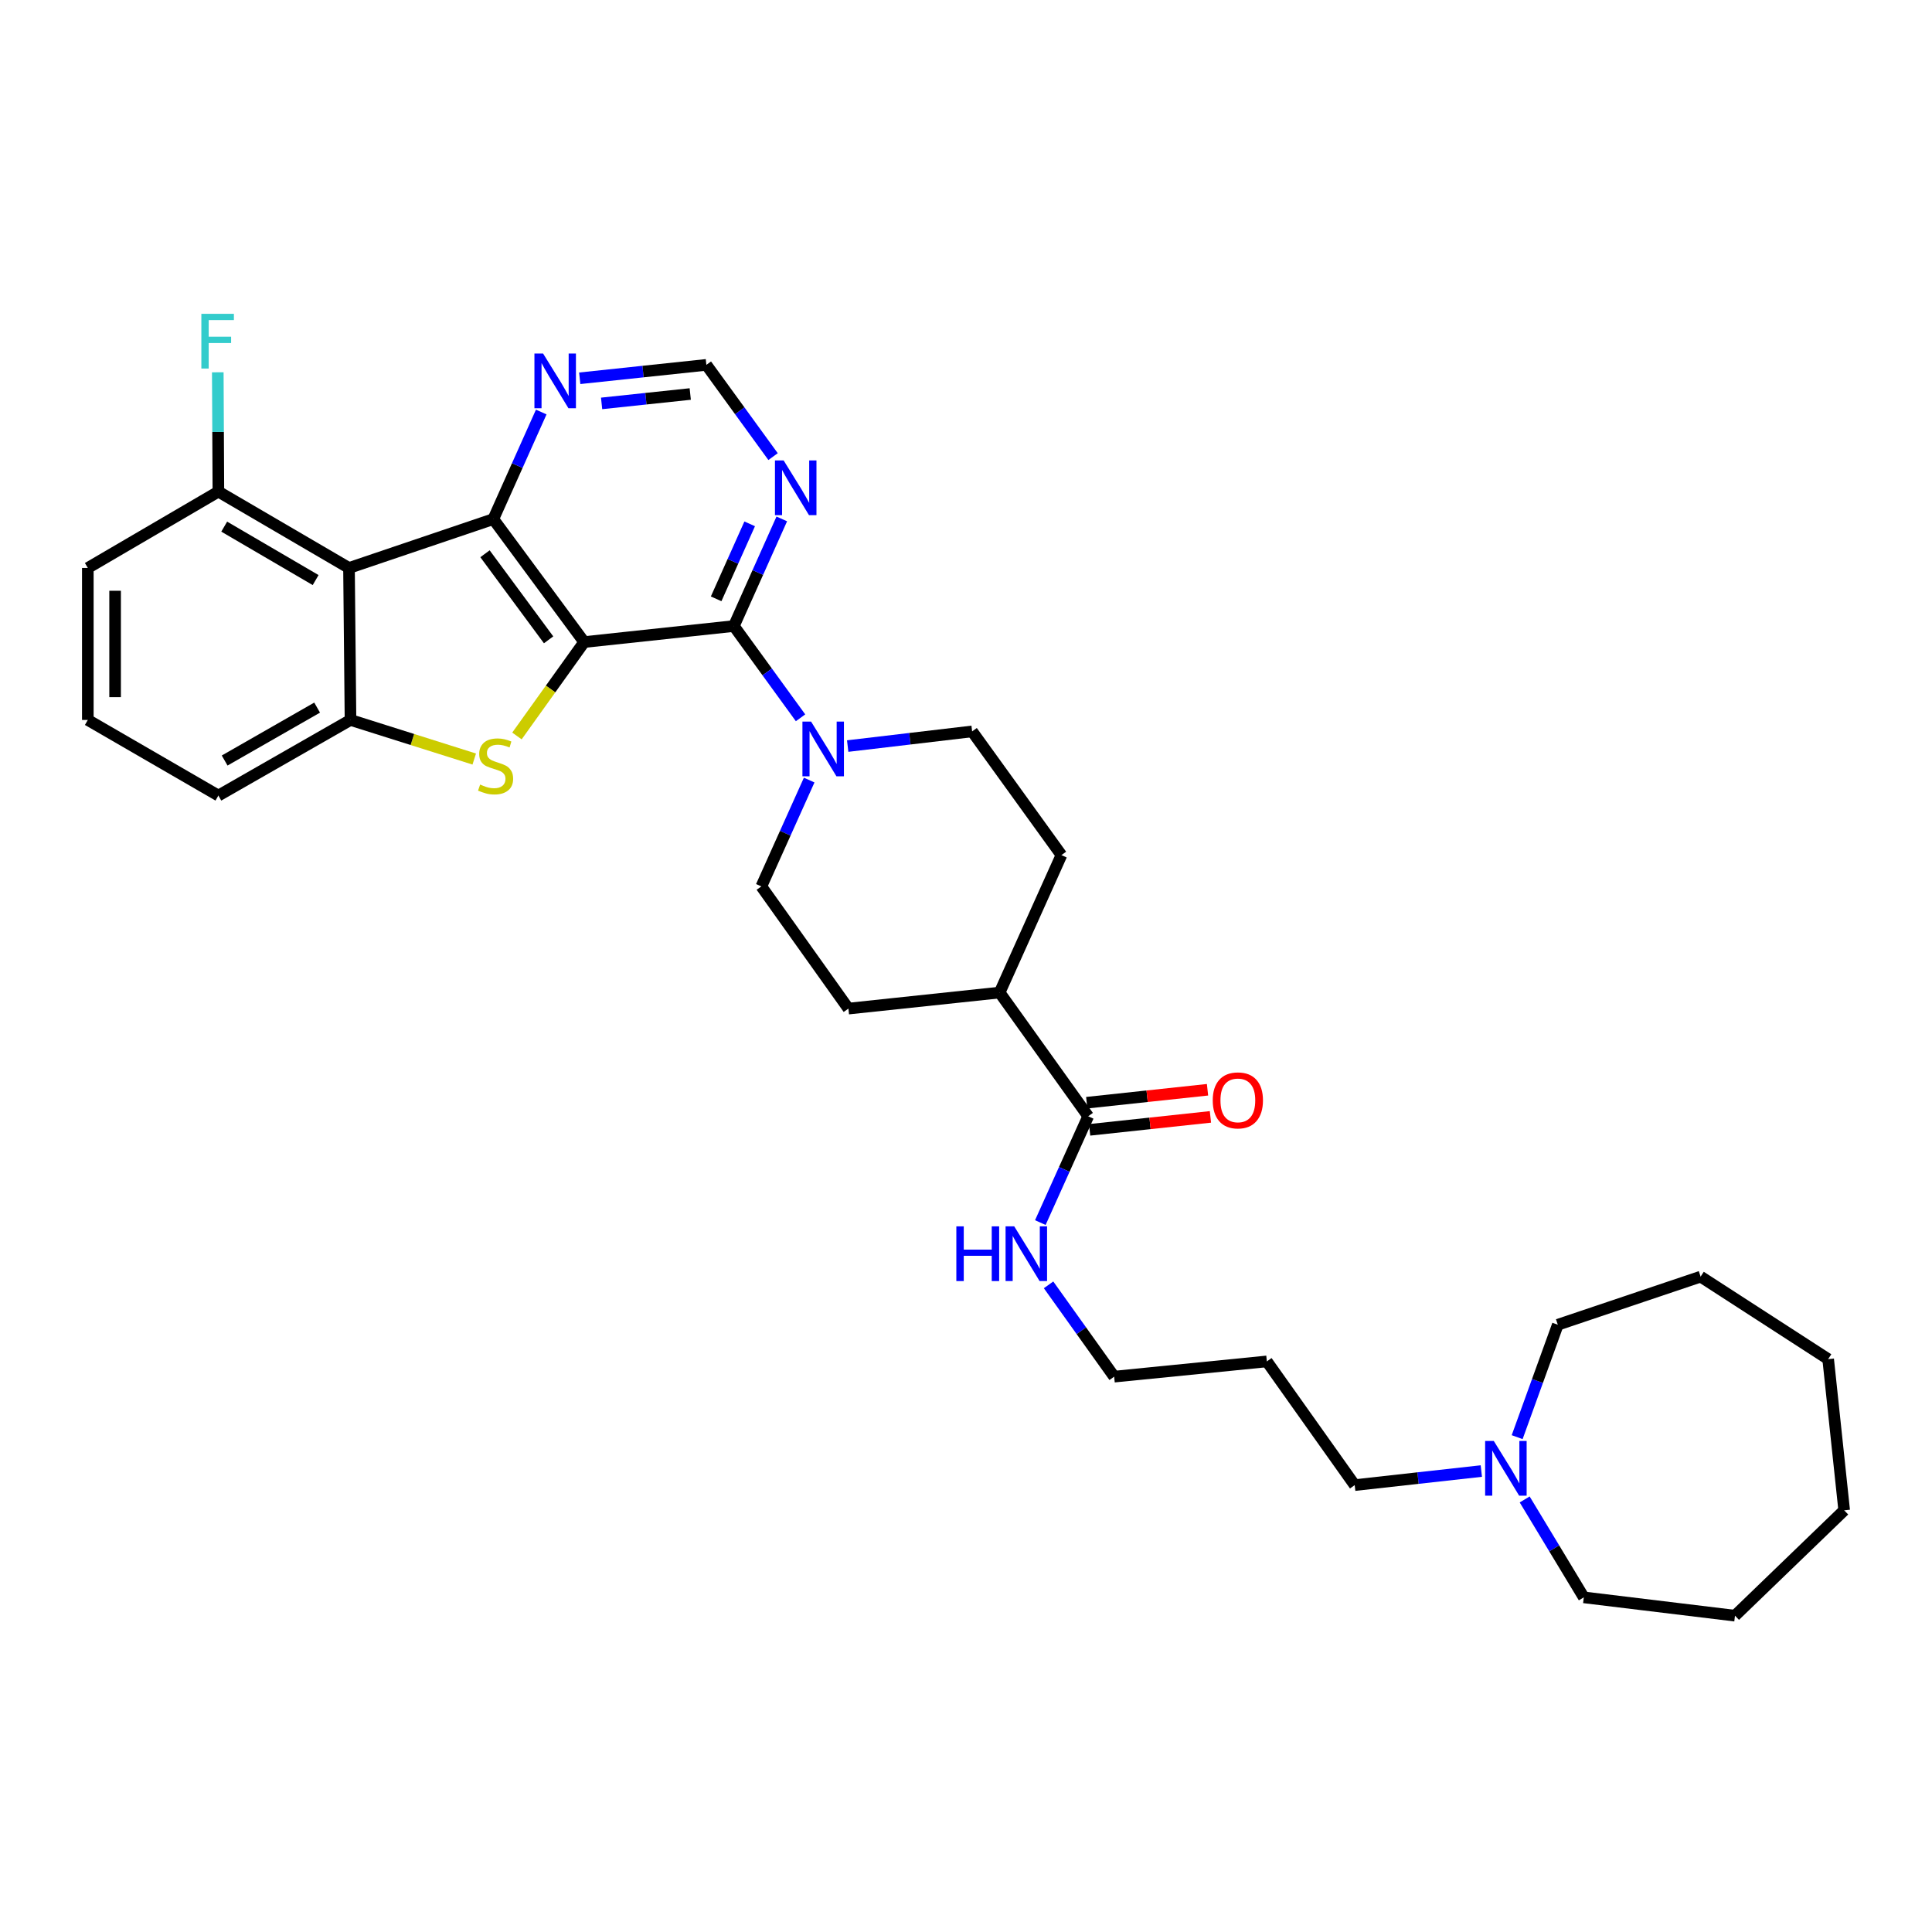 <?xml version='1.0' encoding='iso-8859-1'?>
<svg version='1.1' baseProfile='full'
              xmlns='http://www.w3.org/2000/svg'
                      xmlns:rdkit='http://www.rdkit.org/xml'
                      xmlns:xlink='http://www.w3.org/1999/xlink'
                  xml:space='preserve'
width='1000px' height='1000px' viewBox='0 0 1000 1000'>
<!-- END OF HEADER -->
<rect style='opacity:1.0;fill:#FFFFFF;stroke:none' width='1000' height='1000' x='0' y='0'> </rect>
<path class='bond-0' d='M 302.371,332.331 L 255.34,268.681' style='fill:none;fill-rule:evenodd;stroke:#000000;stroke-width:6px;stroke-linecap:butt;stroke-linejoin:miter;stroke-opacity:1' />
<path class='bond-0' d='M 283.957,331.177 L 251.035,286.622' style='fill:none;fill-rule:evenodd;stroke:#000000;stroke-width:6px;stroke-linecap:butt;stroke-linejoin:miter;stroke-opacity:1' />
<path class='bond-1' d='M 302.371,332.331 L 284.968,356.634' style='fill:none;fill-rule:evenodd;stroke:#000000;stroke-width:6px;stroke-linecap:butt;stroke-linejoin:miter;stroke-opacity:1' />
<path class='bond-1' d='M 284.968,356.634 L 267.565,380.937' style='fill:none;fill-rule:evenodd;stroke:#CCCC00;stroke-width:6px;stroke-linecap:butt;stroke-linejoin:miter;stroke-opacity:1' />
<path class='bond-2' d='M 302.371,332.331 L 379.847,324.038' style='fill:none;fill-rule:evenodd;stroke:#000000;stroke-width:6px;stroke-linecap:butt;stroke-linejoin:miter;stroke-opacity:1' />
<path class='bond-3' d='M 255.34,268.681 L 180.641,293.978' style='fill:none;fill-rule:evenodd;stroke:#000000;stroke-width:6px;stroke-linecap:butt;stroke-linejoin:miter;stroke-opacity:1' />
<path class='bond-7' d='M 255.34,268.681 L 267.742,240.972' style='fill:none;fill-rule:evenodd;stroke:#000000;stroke-width:6px;stroke-linecap:butt;stroke-linejoin:miter;stroke-opacity:1' />
<path class='bond-7' d='M 267.742,240.972 L 280.145,213.264' style='fill:none;fill-rule:evenodd;stroke:#0000FF;stroke-width:6px;stroke-linecap:butt;stroke-linejoin:miter;stroke-opacity:1' />
<path class='bond-4' d='M 245.468,392.876 L 213.443,382.761' style='fill:none;fill-rule:evenodd;stroke:#CCCC00;stroke-width:6px;stroke-linecap:butt;stroke-linejoin:miter;stroke-opacity:1' />
<path class='bond-4' d='M 213.443,382.761 L 181.418,372.646' style='fill:none;fill-rule:evenodd;stroke:#000000;stroke-width:6px;stroke-linecap:butt;stroke-linejoin:miter;stroke-opacity:1' />
<path class='bond-5' d='M 379.847,324.038 L 397.103,347.784' style='fill:none;fill-rule:evenodd;stroke:#000000;stroke-width:6px;stroke-linecap:butt;stroke-linejoin:miter;stroke-opacity:1' />
<path class='bond-5' d='M 397.103,347.784 L 414.36,371.531' style='fill:none;fill-rule:evenodd;stroke:#0000FF;stroke-width:6px;stroke-linecap:butt;stroke-linejoin:miter;stroke-opacity:1' />
<path class='bond-6' d='M 379.847,324.038 L 392.249,296.314' style='fill:none;fill-rule:evenodd;stroke:#000000;stroke-width:6px;stroke-linecap:butt;stroke-linejoin:miter;stroke-opacity:1' />
<path class='bond-6' d='M 392.249,296.314 L 404.65,268.59' style='fill:none;fill-rule:evenodd;stroke:#0000FF;stroke-width:6px;stroke-linecap:butt;stroke-linejoin:miter;stroke-opacity:1' />
<path class='bond-6' d='M 370.675,309.953 L 379.356,290.547' style='fill:none;fill-rule:evenodd;stroke:#000000;stroke-width:6px;stroke-linecap:butt;stroke-linejoin:miter;stroke-opacity:1' />
<path class='bond-6' d='M 379.356,290.547 L 388.037,271.14' style='fill:none;fill-rule:evenodd;stroke:#0000FF;stroke-width:6px;stroke-linecap:butt;stroke-linejoin:miter;stroke-opacity:1' />
<path class='bond-9' d='M 180.641,293.978 L 113.036,254.463' style='fill:none;fill-rule:evenodd;stroke:#000000;stroke-width:6px;stroke-linecap:butt;stroke-linejoin:miter;stroke-opacity:1' />
<path class='bond-9' d='M 163.373,300.244 L 116.05,272.584' style='fill:none;fill-rule:evenodd;stroke:#000000;stroke-width:6px;stroke-linecap:butt;stroke-linejoin:miter;stroke-opacity:1' />
<path class='bond-32' d='M 180.641,293.978 L 181.418,372.646' style='fill:none;fill-rule:evenodd;stroke:#000000;stroke-width:6px;stroke-linecap:butt;stroke-linejoin:miter;stroke-opacity:1' />
<path class='bond-20' d='M 181.418,372.646 L 113.036,411.777' style='fill:none;fill-rule:evenodd;stroke:#000000;stroke-width:6px;stroke-linecap:butt;stroke-linejoin:miter;stroke-opacity:1' />
<path class='bond-20' d='M 164.146,366.257 L 116.279,393.649' style='fill:none;fill-rule:evenodd;stroke:#000000;stroke-width:6px;stroke-linecap:butt;stroke-linejoin:miter;stroke-opacity:1' />
<path class='bond-12' d='M 418.832,403.767 L 406.452,431.288' style='fill:none;fill-rule:evenodd;stroke:#0000FF;stroke-width:6px;stroke-linecap:butt;stroke-linejoin:miter;stroke-opacity:1' />
<path class='bond-12' d='M 406.452,431.288 L 394.073,458.808' style='fill:none;fill-rule:evenodd;stroke:#000000;stroke-width:6px;stroke-linecap:butt;stroke-linejoin:miter;stroke-opacity:1' />
<path class='bond-13' d='M 438.759,386.162 L 470.965,382.366' style='fill:none;fill-rule:evenodd;stroke:#0000FF;stroke-width:6px;stroke-linecap:butt;stroke-linejoin:miter;stroke-opacity:1' />
<path class='bond-13' d='M 470.965,382.366 L 503.17,378.57' style='fill:none;fill-rule:evenodd;stroke:#000000;stroke-width:6px;stroke-linecap:butt;stroke-linejoin:miter;stroke-opacity:1' />
<path class='bond-11' d='M 400.138,236.344 L 382.876,212.597' style='fill:none;fill-rule:evenodd;stroke:#0000FF;stroke-width:6px;stroke-linecap:butt;stroke-linejoin:miter;stroke-opacity:1' />
<path class='bond-11' d='M 382.876,212.597 L 365.614,188.851' style='fill:none;fill-rule:evenodd;stroke:#000000;stroke-width:6px;stroke-linecap:butt;stroke-linejoin:miter;stroke-opacity:1' />
<path class='bond-33' d='M 300.068,195.798 L 332.841,192.324' style='fill:none;fill-rule:evenodd;stroke:#0000FF;stroke-width:6px;stroke-linecap:butt;stroke-linejoin:miter;stroke-opacity:1' />
<path class='bond-33' d='M 332.841,192.324 L 365.614,188.851' style='fill:none;fill-rule:evenodd;stroke:#000000;stroke-width:6px;stroke-linecap:butt;stroke-linejoin:miter;stroke-opacity:1' />
<path class='bond-33' d='M 311.389,208.801 L 334.33,206.369' style='fill:none;fill-rule:evenodd;stroke:#0000FF;stroke-width:6px;stroke-linecap:butt;stroke-linejoin:miter;stroke-opacity:1' />
<path class='bond-33' d='M 334.33,206.369 L 357.27,203.938' style='fill:none;fill-rule:evenodd;stroke:#000000;stroke-width:6px;stroke-linecap:butt;stroke-linejoin:miter;stroke-opacity:1' />
<path class='bond-8' d='M 563.242,577.784 L 517.403,513.749' style='fill:none;fill-rule:evenodd;stroke:#000000;stroke-width:6px;stroke-linecap:butt;stroke-linejoin:miter;stroke-opacity:1' />
<path class='bond-15' d='M 563.996,584.806 L 595.256,581.453' style='fill:none;fill-rule:evenodd;stroke:#000000;stroke-width:6px;stroke-linecap:butt;stroke-linejoin:miter;stroke-opacity:1' />
<path class='bond-15' d='M 595.256,581.453 L 626.516,578.1' style='fill:none;fill-rule:evenodd;stroke:#FF0000;stroke-width:6px;stroke-linecap:butt;stroke-linejoin:miter;stroke-opacity:1' />
<path class='bond-15' d='M 562.489,570.763 L 593.749,567.41' style='fill:none;fill-rule:evenodd;stroke:#000000;stroke-width:6px;stroke-linecap:butt;stroke-linejoin:miter;stroke-opacity:1' />
<path class='bond-15' d='M 593.749,567.41 L 625.01,564.057' style='fill:none;fill-rule:evenodd;stroke:#FF0000;stroke-width:6px;stroke-linecap:butt;stroke-linejoin:miter;stroke-opacity:1' />
<path class='bond-18' d='M 563.242,577.784 L 550.858,605.297' style='fill:none;fill-rule:evenodd;stroke:#000000;stroke-width:6px;stroke-linecap:butt;stroke-linejoin:miter;stroke-opacity:1' />
<path class='bond-18' d='M 550.858,605.297 L 538.473,632.81' style='fill:none;fill-rule:evenodd;stroke:#0000FF;stroke-width:6px;stroke-linecap:butt;stroke-linejoin:miter;stroke-opacity:1' />
<path class='bond-19' d='M 113.036,254.463 L 112.881,223.582' style='fill:none;fill-rule:evenodd;stroke:#000000;stroke-width:6px;stroke-linecap:butt;stroke-linejoin:miter;stroke-opacity:1' />
<path class='bond-19' d='M 112.881,223.582 L 112.725,192.701' style='fill:none;fill-rule:evenodd;stroke:#33CCCC;stroke-width:6px;stroke-linecap:butt;stroke-linejoin:miter;stroke-opacity:1' />
<path class='bond-26' d='M 113.036,254.463 L 45.455,293.978' style='fill:none;fill-rule:evenodd;stroke:#000000;stroke-width:6px;stroke-linecap:butt;stroke-linejoin:miter;stroke-opacity:1' />
<path class='bond-10' d='M 766.735,761.414 L 733.963,765.055' style='fill:none;fill-rule:evenodd;stroke:#0000FF;stroke-width:6px;stroke-linecap:butt;stroke-linejoin:miter;stroke-opacity:1' />
<path class='bond-10' d='M 733.963,765.055 L 701.191,768.696' style='fill:none;fill-rule:evenodd;stroke:#000000;stroke-width:6px;stroke-linecap:butt;stroke-linejoin:miter;stroke-opacity:1' />
<path class='bond-23' d='M 789.172,776.113 L 804.473,801.452' style='fill:none;fill-rule:evenodd;stroke:#0000FF;stroke-width:6px;stroke-linecap:butt;stroke-linejoin:miter;stroke-opacity:1' />
<path class='bond-23' d='M 804.473,801.452 L 819.775,826.792' style='fill:none;fill-rule:evenodd;stroke:#000000;stroke-width:6px;stroke-linecap:butt;stroke-linejoin:miter;stroke-opacity:1' />
<path class='bond-24' d='M 785.278,743.867 L 795.798,714.774' style='fill:none;fill-rule:evenodd;stroke:#0000FF;stroke-width:6px;stroke-linecap:butt;stroke-linejoin:miter;stroke-opacity:1' />
<path class='bond-24' d='M 795.798,714.774 L 806.318,685.681' style='fill:none;fill-rule:evenodd;stroke:#000000;stroke-width:6px;stroke-linecap:butt;stroke-linejoin:miter;stroke-opacity:1' />
<path class='bond-16' d='M 394.073,458.808 L 439.135,522.051' style='fill:none;fill-rule:evenodd;stroke:#000000;stroke-width:6px;stroke-linecap:butt;stroke-linejoin:miter;stroke-opacity:1' />
<path class='bond-17' d='M 503.17,378.57 L 549.401,442.598' style='fill:none;fill-rule:evenodd;stroke:#000000;stroke-width:6px;stroke-linecap:butt;stroke-linejoin:miter;stroke-opacity:1' />
<path class='bond-14' d='M 517.403,513.749 L 549.401,442.598' style='fill:none;fill-rule:evenodd;stroke:#000000;stroke-width:6px;stroke-linecap:butt;stroke-linejoin:miter;stroke-opacity:1' />
<path class='bond-34' d='M 517.403,513.749 L 439.135,522.051' style='fill:none;fill-rule:evenodd;stroke:#000000;stroke-width:6px;stroke-linecap:butt;stroke-linejoin:miter;stroke-opacity:1' />
<path class='bond-27' d='M 542.736,665.036 L 559.714,688.795' style='fill:none;fill-rule:evenodd;stroke:#0000FF;stroke-width:6px;stroke-linecap:butt;stroke-linejoin:miter;stroke-opacity:1' />
<path class='bond-27' d='M 559.714,688.795 L 576.691,712.555' style='fill:none;fill-rule:evenodd;stroke:#000000;stroke-width:6px;stroke-linecap:butt;stroke-linejoin:miter;stroke-opacity:1' />
<path class='bond-25' d='M 113.036,411.777 L 45.455,372.646' style='fill:none;fill-rule:evenodd;stroke:#000000;stroke-width:6px;stroke-linecap:butt;stroke-linejoin:miter;stroke-opacity:1' />
<path class='bond-21' d='M 701.191,768.696 L 655.721,704.661' style='fill:none;fill-rule:evenodd;stroke:#000000;stroke-width:6px;stroke-linecap:butt;stroke-linejoin:miter;stroke-opacity:1' />
<path class='bond-22' d='M 655.721,704.661 L 576.691,712.555' style='fill:none;fill-rule:evenodd;stroke:#000000;stroke-width:6px;stroke-linecap:butt;stroke-linejoin:miter;stroke-opacity:1' />
<path class='bond-29' d='M 819.775,826.792 L 898.027,836.278' style='fill:none;fill-rule:evenodd;stroke:#000000;stroke-width:6px;stroke-linecap:butt;stroke-linejoin:miter;stroke-opacity:1' />
<path class='bond-28' d='M 806.318,685.681 L 880.239,660.784' style='fill:none;fill-rule:evenodd;stroke:#000000;stroke-width:6px;stroke-linecap:butt;stroke-linejoin:miter;stroke-opacity:1' />
<path class='bond-35' d='M 45.455,372.646 L 45.455,293.978' style='fill:none;fill-rule:evenodd;stroke:#000000;stroke-width:6px;stroke-linecap:butt;stroke-linejoin:miter;stroke-opacity:1' />
<path class='bond-35' d='M 59.578,360.846 L 59.578,305.778' style='fill:none;fill-rule:evenodd;stroke:#000000;stroke-width:6px;stroke-linecap:butt;stroke-linejoin:miter;stroke-opacity:1' />
<path class='bond-30' d='M 880.239,660.784 L 946.252,703.485' style='fill:none;fill-rule:evenodd;stroke:#000000;stroke-width:6px;stroke-linecap:butt;stroke-linejoin:miter;stroke-opacity:1' />
<path class='bond-31' d='M 898.027,836.278 L 954.545,781.737' style='fill:none;fill-rule:evenodd;stroke:#000000;stroke-width:6px;stroke-linecap:butt;stroke-linejoin:miter;stroke-opacity:1' />
<path class='bond-36' d='M 946.252,703.485 L 954.545,781.737' style='fill:none;fill-rule:evenodd;stroke:#000000;stroke-width:6px;stroke-linecap:butt;stroke-linejoin:miter;stroke-opacity:1' />
<path  class='atom-2' d='M 248.516 406.086
Q 248.836 406.206, 250.156 406.766
Q 251.476 407.326, 252.916 407.686
Q 254.396 408.006, 255.836 408.006
Q 258.516 408.006, 260.076 406.726
Q 261.636 405.406, 261.636 403.126
Q 261.636 401.566, 260.836 400.606
Q 260.076 399.646, 258.876 399.126
Q 257.676 398.606, 255.676 398.006
Q 253.156 397.246, 251.636 396.526
Q 250.156 395.806, 249.076 394.286
Q 248.036 392.766, 248.036 390.206
Q 248.036 386.646, 250.436 384.446
Q 252.876 382.246, 257.676 382.246
Q 260.956 382.246, 264.676 383.806
L 263.756 386.886
Q 260.356 385.486, 257.796 385.486
Q 255.036 385.486, 253.516 386.646
Q 251.996 387.766, 252.036 389.726
Q 252.036 391.246, 252.796 392.166
Q 253.596 393.086, 254.716 393.606
Q 255.876 394.126, 257.796 394.726
Q 260.356 395.526, 261.876 396.326
Q 263.396 397.126, 264.476 398.766
Q 265.596 400.366, 265.596 403.126
Q 265.596 407.046, 262.956 409.166
Q 260.356 411.246, 255.996 411.246
Q 253.476 411.246, 251.556 410.686
Q 249.676 410.166, 247.436 409.246
L 248.516 406.086
' fill='#CCCC00'/>
<path  class='atom-6' d='M 419.818 373.497
L 429.098 388.497
Q 430.018 389.977, 431.498 392.657
Q 432.978 395.337, 433.058 395.497
L 433.058 373.497
L 436.818 373.497
L 436.818 401.817
L 432.938 401.817
L 422.978 385.417
Q 421.818 383.497, 420.578 381.297
Q 419.378 379.097, 419.018 378.417
L 419.018 401.817
L 415.338 401.817
L 415.338 373.497
L 419.818 373.497
' fill='#0000FF'/>
<path  class='atom-7' d='M 405.601 238.31
L 414.881 253.31
Q 415.801 254.79, 417.281 257.47
Q 418.761 260.15, 418.841 260.31
L 418.841 238.31
L 422.601 238.31
L 422.601 266.63
L 418.721 266.63
L 408.761 250.23
Q 407.601 248.31, 406.361 246.11
Q 405.161 243.91, 404.801 243.23
L 404.801 266.63
L 401.121 266.63
L 401.121 238.31
L 405.601 238.31
' fill='#0000FF'/>
<path  class='atom-8' d='M 281.101 182.985
L 290.381 197.985
Q 291.301 199.465, 292.781 202.145
Q 294.261 204.825, 294.341 204.985
L 294.341 182.985
L 298.101 182.985
L 298.101 211.305
L 294.221 211.305
L 284.261 194.905
Q 283.101 192.985, 281.861 190.785
Q 280.661 188.585, 280.301 187.905
L 280.301 211.305
L 276.621 211.305
L 276.621 182.985
L 281.101 182.985
' fill='#0000FF'/>
<path  class='atom-11' d='M 773.184 745.843
L 782.464 760.843
Q 783.384 762.323, 784.864 765.003
Q 786.344 767.683, 786.424 767.843
L 786.424 745.843
L 790.184 745.843
L 790.184 774.163
L 786.304 774.163
L 776.344 757.763
Q 775.184 755.843, 773.944 753.643
Q 772.744 751.443, 772.384 750.763
L 772.384 774.163
L 768.704 774.163
L 768.704 745.843
L 773.184 745.843
' fill='#0000FF'/>
<path  class='atom-16' d='M 627.711 569.555
Q 627.711 562.755, 631.071 558.955
Q 634.431 555.155, 640.711 555.155
Q 646.991 555.155, 650.351 558.955
Q 653.711 562.755, 653.711 569.555
Q 653.711 576.435, 650.311 580.355
Q 646.911 584.235, 640.711 584.235
Q 634.471 584.235, 631.071 580.355
Q 627.711 576.475, 627.711 569.555
M 640.711 581.035
Q 645.031 581.035, 647.351 578.155
Q 649.711 575.235, 649.711 569.555
Q 649.711 563.995, 647.351 561.195
Q 645.031 558.355, 640.711 558.355
Q 636.391 558.355, 634.031 561.155
Q 631.711 563.955, 631.711 569.555
Q 631.711 575.275, 634.031 578.155
Q 636.391 581.035, 640.711 581.035
' fill='#FF0000'/>
<path  class='atom-19' d='M 495.001 634.76
L 498.841 634.76
L 498.841 646.8
L 513.321 646.8
L 513.321 634.76
L 517.161 634.76
L 517.161 663.08
L 513.321 663.08
L 513.321 650
L 498.841 650
L 498.841 663.08
L 495.001 663.08
L 495.001 634.76
' fill='#0000FF'/>
<path  class='atom-19' d='M 524.961 634.76
L 534.241 649.76
Q 535.161 651.24, 536.641 653.92
Q 538.121 656.6, 538.201 656.76
L 538.201 634.76
L 541.961 634.76
L 541.961 663.08
L 538.081 663.08
L 528.121 646.68
Q 526.961 644.76, 525.721 642.56
Q 524.521 640.36, 524.161 639.68
L 524.161 663.08
L 520.481 663.08
L 520.481 634.76
L 524.961 634.76
' fill='#0000FF'/>
<path  class='atom-20' d='M 104.224 162.435
L 121.064 162.435
L 121.064 165.675
L 108.024 165.675
L 108.024 174.275
L 119.624 174.275
L 119.624 177.555
L 108.024 177.555
L 108.024 190.755
L 104.224 190.755
L 104.224 162.435
' fill='#33CCCC'/>
</svg>

